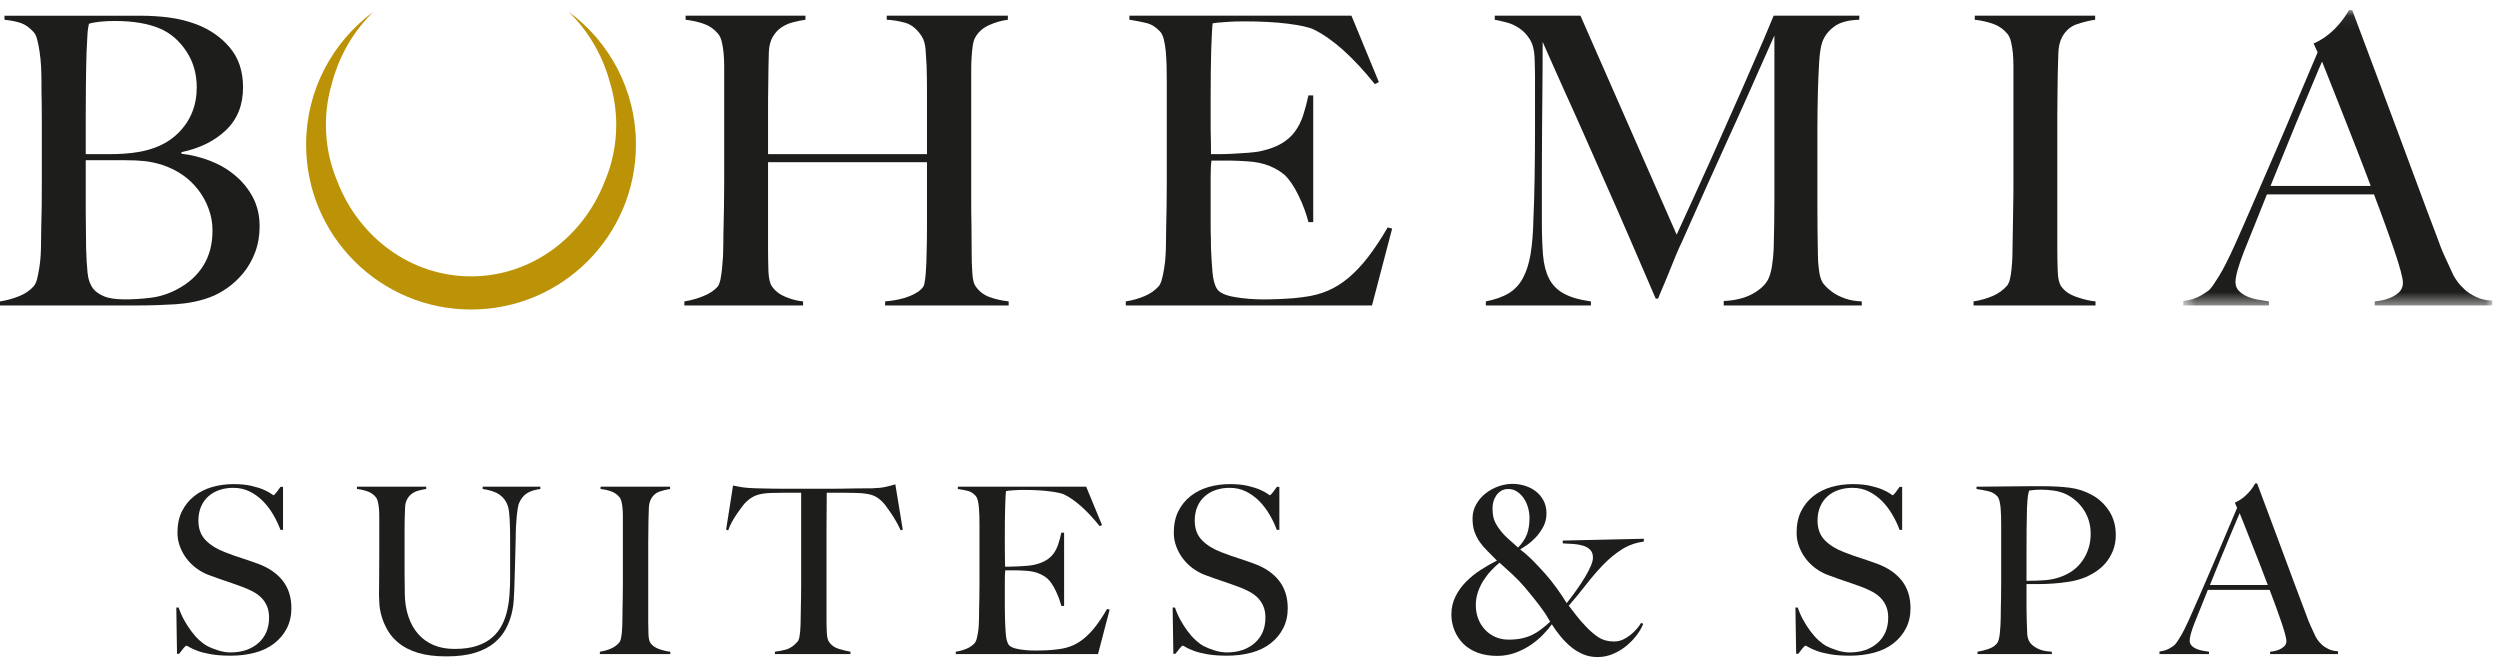 <?xml version="1.0" encoding="UTF-8"?>
<svg width="190px" height="50px" viewBox="0 0 190 50" version="1.1" xmlns="http://www.w3.org/2000/svg" xmlns:xlink="http://www.w3.org/1999/xlink">
    <!-- Generator: Sketch 52.3 (67297) - http://www.bohemiancoding.com/sketch -->
    <title>Group 36</title>
    <desc>Created with Sketch.</desc>
    <defs>
        <polygon id="path-1" points="0.543 0.063 24.027 0.063 24.027 22.509 0.543 22.509"/>
    </defs>
    <g id="Site--desktop" stroke="none" stroke-width="1" fill="none" fill-rule="evenodd">
        <g id="01A--BOH---Homepage" transform="translate(-625, -50)">
            <g id="Group-36" transform="translate(625, 50)">
                <path d="M43.204,0.883 C44.675,2.309 45.778,4.145 46.342,6.228 C46.66,7.258 46.833,8.351 46.833,9.49 C46.833,11.033 46.516,12.502 45.942,13.833 C44.295,18.04 40.376,21.003 35.798,21.003 C31.208,21.003 27.277,18.026 25.643,13.797 C25.082,12.471 24.768,11.016 24.768,9.49 C24.768,8.373 24.935,7.295 25.242,6.281 C25.802,4.177 26.909,2.323 28.387,0.888 C25.286,3.17 23.264,6.84 23.264,10.988 C23.264,17.912 28.879,23.523 35.802,23.523 C42.723,23.523 48.332,17.912 48.332,10.988 C48.332,6.837 46.314,3.163 43.204,0.883" id="Fill-1" fill="#BC9307"/>
                <path d="M19.389,19.177 C19.165,19.768 18.869,20.291 18.504,20.735 C18.135,21.186 17.728,21.568 17.278,21.884 C16.83,22.199 16.381,22.439 15.933,22.601 C15.158,22.888 14.294,23.06 13.333,23.124 C12.378,23.181 11.445,23.214 10.552,23.214 L7.69230769e-05,23.214 L7.69230769e-05,22.908 C0.511,22.83 0.994,22.692 1.454,22.51 C1.913,22.328 2.282,22.07 2.57,21.747 C2.669,21.621 2.755,21.445 2.817,21.212 C2.875,20.973 2.929,20.704 2.979,20.4 C3.03,20.093 3.07,19.771 3.089,19.437 C3.11,19.103 3.119,18.77 3.119,18.447 C3.119,18.157 3.124,17.771 3.135,17.283 C3.142,16.791 3.154,16.259 3.169,15.676 C3.175,15.094 3.178,14.497 3.178,13.886 L3.178,12.112 L3.178,10.492 L3.178,9.144 C3.178,8.694 3.175,8.237 3.169,7.771 C3.154,7.301 3.15,6.761 3.15,6.149 C3.15,5.784 3.138,5.413 3.119,5.034 C3.099,4.655 3.063,4.294 3.011,3.947 C2.962,3.601 2.899,3.291 2.828,3.014 C2.76,2.739 2.661,2.541 2.539,2.418 C2.233,2.094 1.932,1.873 1.619,1.763 C1.316,1.651 0.889,1.562 0.339,1.5 L0.339,1.194 L10.642,1.194 C11.419,1.194 12.157,1.241 12.863,1.334 C13.564,1.424 14.241,1.594 14.895,1.835 C15.933,2.226 16.79,2.816 17.462,3.611 C18.135,4.406 18.472,5.415 18.472,6.639 C18.472,7.984 18.038,9.067 17.173,9.893 C16.304,10.72 15.177,11.275 13.792,11.563 L13.792,11.683 C14.526,11.766 15.249,11.947 15.965,12.22 C16.674,12.494 17.315,12.866 17.872,13.338 C18.435,13.804 18.882,14.362 19.223,15.003 C19.556,15.647 19.731,16.372 19.731,17.19 C19.731,17.924 19.614,18.586 19.389,19.177 M14.175,3.917 C13.654,3.121 13.003,2.553 12.233,2.204 C11.314,1.794 10.143,1.594 8.715,1.594 C8.287,1.594 7.901,1.615 7.552,1.654 C7.209,1.694 6.942,1.744 6.759,1.806 C6.74,1.931 6.719,2.044 6.697,2.144 C6.679,2.246 6.662,2.374 6.654,2.525 C6.643,2.677 6.632,2.867 6.622,3.089 C6.609,3.318 6.597,3.611 6.578,3.979 C6.553,4.691 6.542,5.476 6.531,6.334 C6.521,7.191 6.516,8.007 6.516,8.779 L6.516,10.734 L6.516,11.716 L8.227,11.716 C8.695,11.716 9.077,11.706 9.359,11.683 C11.195,11.584 12.583,11.064 13.532,10.123 C14.482,9.187 14.952,8.026 14.952,6.639 C14.952,5.618 14.696,4.714 14.175,3.917 M15.852,15.857 C15.665,15.34 15.399,14.86 15.062,14.421 C14.725,13.984 14.326,13.607 13.872,13.289 C13.408,12.975 12.907,12.727 12.354,12.54 C11.909,12.398 11.462,12.3 11.025,12.248 C10.584,12.2 10.075,12.175 9.482,12.175 L6.516,12.175 L6.516,14.13 L6.516,15.997 C6.516,16.569 6.521,17.094 6.531,17.57 C6.542,18.052 6.542,18.464 6.542,18.809 C6.564,19.583 6.599,20.221 6.654,20.722 C6.699,21.223 6.853,21.633 7.095,21.959 C7.28,22.184 7.552,22.371 7.923,22.526 C8.287,22.678 8.819,22.753 9.514,22.753 C10.103,22.753 10.743,22.715 11.437,22.632 C12.129,22.55 12.802,22.337 13.456,21.989 C14.312,21.542 14.978,20.945 15.445,20.201 C15.912,19.458 16.15,18.566 16.15,17.524 C16.15,16.934 16.052,16.378 15.852,15.857" id="Fill-3" fill="#1D1D1B"/>
                <path d="M67.268,23.215 L67.268,22.907 C68.024,22.844 68.657,22.707 69.166,22.493 C69.676,22.281 70.013,22.041 70.175,21.774 C70.218,21.715 70.251,21.591 70.283,21.406 C70.313,21.227 70.335,21.013 70.356,20.767 C70.375,20.521 70.393,20.271 70.403,20.003 C70.414,19.737 70.421,19.481 70.421,19.238 C70.443,18.566 70.45,17.874 70.45,17.156 L70.45,15.107 L70.45,13.397 L70.45,12.327 L58.372,12.327 L58.372,18.9 C58.372,19.492 58.383,20.062 58.401,20.615 C58.423,21.163 58.514,21.551 58.675,21.774 C58.919,22.122 59.265,22.388 59.718,22.571 C60.161,22.756 60.603,22.867 61.033,22.907 L61.033,23.215 L52.011,23.215 L52.011,22.907 C52.518,22.829 53.009,22.69 53.481,22.493 C53.948,22.301 54.306,22.06 54.55,21.774 C54.629,21.676 54.694,21.507 54.749,21.271 C54.796,21.036 54.835,20.767 54.871,20.459 C54.896,20.155 54.927,19.824 54.951,19.467 C54.965,19.11 54.974,18.77 54.974,18.447 C54.974,18.157 54.976,17.771 54.992,17.283 C54.998,16.791 55.012,16.259 55.023,15.675 C55.035,15.094 55.038,14.497 55.038,13.886 L55.038,12.111 L55.038,6.148 L55.038,5.047 C55.038,4.68 55.023,4.341 54.992,4.024 C54.962,3.709 54.915,3.422 54.853,3.167 C54.791,2.914 54.701,2.715 54.578,2.57 C54.292,2.225 53.943,1.974 53.526,1.823 C53.107,1.673 52.63,1.561 52.105,1.501 L52.105,1.193 L61.214,1.193 L61.214,1.501 C60.929,1.543 60.621,1.603 60.298,1.684 C59.971,1.764 59.678,1.894 59.414,2.066 C59.147,2.241 58.919,2.477 58.738,2.786 C58.557,3.089 58.451,3.479 58.433,3.947 C58.413,4.664 58.394,5.431 58.39,6.258 C58.374,7.082 58.372,7.872 58.372,8.628 L58.372,10.584 L58.372,11.716 L70.45,11.716 L70.45,9.939 L70.45,8.353 L70.45,6.791 C70.45,6.261 70.443,5.657 70.421,4.987 C70.4,4.601 70.375,4.198 70.345,3.78 C70.313,3.36 70.218,3.02 70.052,2.757 C69.688,2.204 69.268,1.864 68.798,1.731 C68.331,1.6 67.861,1.522 67.391,1.501 L67.391,1.193 L76.597,1.193 L76.597,1.501 C76.11,1.561 75.63,1.701 75.158,1.915 C74.691,2.128 74.344,2.44 74.118,2.846 C74.036,2.989 73.975,3.19 73.934,3.441 C73.897,3.698 73.864,3.98 73.846,4.299 C73.824,4.614 73.812,4.934 73.812,5.264 L73.812,6.211 L73.812,11.442 L73.812,13.49 L73.812,15.263 C73.812,15.834 73.816,16.424 73.831,17.034 C73.838,17.647 73.846,18.32 73.846,19.054 C73.846,19.644 73.857,20.191 73.893,20.691 C73.921,21.191 73.994,21.529 74.118,21.715 C74.388,22.122 74.741,22.407 75.191,22.571 C75.638,22.737 76.13,22.844 76.658,22.907 L76.658,23.215 L67.268,23.215 Z" id="Fill-5" fill="#1D1D1B"/>
                <path d="M104.272,23.215 L85.559,23.215 L85.559,22.907 C86.064,22.829 86.542,22.694 86.98,22.508 C87.417,22.328 87.777,22.071 88.069,21.748 C88.169,21.622 88.247,21.444 88.307,21.212 C88.373,20.974 88.426,20.704 88.473,20.401 C88.53,20.092 88.564,19.771 88.582,19.437 C88.604,19.103 88.614,18.77 88.614,18.447 C88.614,18.157 88.617,17.771 88.629,17.283 C88.64,16.791 88.651,16.259 88.661,15.675 C88.671,15.094 88.675,14.497 88.675,13.886 L88.675,12.111 L88.675,6.148 C88.675,5.784 88.671,5.406 88.661,5.014 C88.651,4.632 88.629,4.263 88.6,3.917 C88.57,3.57 88.516,3.261 88.447,2.983 C88.377,2.707 88.277,2.507 88.154,2.387 C87.851,2.062 87.525,1.853 87.182,1.763 C86.827,1.673 86.383,1.585 85.834,1.501 L85.834,1.193 L102.711,1.193 L104.794,6.239 L104.485,6.394 C102.837,4.334 101.285,2.95 99.837,2.237 C99.491,2.074 98.848,1.927 97.911,1.805 C96.974,1.684 95.831,1.624 94.487,1.624 C94.057,1.624 93.615,1.636 93.155,1.673 C92.697,1.701 92.367,1.735 92.161,1.774 C92.121,2.101 92.09,2.776 92.052,3.794 C92.027,4.815 92.009,5.997 92.009,7.343 L92.009,9.296 C92.009,9.827 92.013,10.261 92.027,10.6 C92.034,10.934 92.034,11.193 92.034,11.377 L92.034,11.716 L92.65,11.716 C92.957,11.716 93.307,11.705 93.705,11.684 C94.107,11.662 94.497,11.636 94.899,11.608 C95.297,11.577 95.629,11.534 95.893,11.468 C96.504,11.329 97.013,11.134 97.421,10.89 C97.828,10.644 98.161,10.349 98.413,10.001 C98.671,9.657 98.873,9.255 99.029,8.797 C99.181,8.337 99.318,7.821 99.442,7.25 L99.805,7.25 L99.805,16.884 L99.442,16.884 C99.278,16.231 99.029,15.557 98.693,14.866 C98.356,14.171 98.001,13.652 97.637,13.301 C97.307,13.017 96.917,12.787 96.457,12.6 C96.001,12.418 95.465,12.307 94.855,12.265 C94.548,12.247 94.291,12.228 94.089,12.221 C93.887,12.209 93.68,12.206 93.477,12.206 L92.866,12.206 L92.071,12.206 C92.03,12.491 92.009,12.909 92.009,13.459 L92.009,15.168 L92.009,16.089 L92.009,17.127 C92.009,17.454 92.013,17.764 92.027,18.059 C92.034,18.355 92.034,18.607 92.034,18.809 C92.061,19.462 92.095,20.079 92.147,20.663 C92.194,21.243 92.313,21.676 92.494,21.959 C92.679,22.244 93.117,22.449 93.815,22.571 C94.508,22.694 95.26,22.756 96.073,22.756 C96.424,22.756 96.867,22.743 97.408,22.721 C97.948,22.701 98.512,22.654 99.103,22.571 C99.755,22.491 100.361,22.33 100.909,22.097 C101.46,21.865 101.987,21.529 102.496,21.107 C103.006,20.674 103.502,20.152 103.979,19.53 C104.46,18.908 104.954,18.157 105.465,17.283 L105.803,17.371 L104.272,23.215 Z" id="Fill-7" fill="#1D1D1B"/>
                <path d="M131.003,23.215 L131.003,22.877 C131.879,22.837 132.615,22.654 133.204,22.328 C133.794,22.001 134.188,21.622 134.397,21.195 C134.517,20.934 134.611,20.602 134.673,20.201 C134.731,19.804 134.774,19.399 134.797,18.991 C134.835,17.647 134.854,16.364 134.854,15.138 L134.854,11.345 L134.854,2.694 C134.181,4.201 133.566,5.59 133.009,6.851 C132.451,8.115 131.888,9.348 131.339,10.553 C130.79,11.757 130.236,12.984 129.673,14.238 C129.112,15.496 128.491,16.873 127.827,18.381 C127.722,18.586 127.578,18.908 127.394,19.344 C127.209,19.782 127.029,20.232 126.845,20.691 C126.664,21.149 126.487,21.567 126.324,21.944 C126.161,22.321 126.06,22.571 126.017,22.694 L125.834,22.694 C125.18,21.186 124.534,19.69 123.894,18.197 C123.252,16.71 122.624,15.277 122.012,13.902 C121.398,12.527 120.83,11.235 120.302,10.032 C119.767,8.827 119.29,7.761 118.859,6.822 C118.437,5.886 118.086,5.097 117.808,4.465 C117.532,3.837 117.344,3.405 117.241,3.181 C117.241,4.525 117.237,5.717 117.224,6.747 C117.218,7.775 117.206,8.797 117.197,9.802 C117.185,10.814 117.182,11.879 117.182,13.001 L117.182,16.915 C117.182,17.874 117.214,18.701 117.272,19.405 C117.334,20.111 117.486,20.7 117.731,21.178 C117.977,21.657 118.348,22.038 118.848,22.309 C119.344,22.587 120.034,22.786 120.91,22.907 L120.91,23.215 L112.925,23.215 L112.925,22.907 C113.643,22.764 114.223,22.557 114.675,22.281 C115.121,22.008 115.478,21.622 115.742,21.135 C116.003,20.645 116.203,20.039 116.324,19.311 C116.444,18.588 116.517,17.712 116.539,16.667 C116.583,15.795 116.607,14.756 116.629,13.564 C116.651,12.37 116.661,11.094 116.661,9.727 L116.661,8.227 L116.661,7.07 L116.661,5.877 C116.661,5.467 116.651,4.964 116.629,4.374 C116.607,3.807 116.484,3.34 116.263,2.983 C116.039,2.627 115.77,2.346 115.464,2.144 C115.16,1.941 114.838,1.792 114.49,1.701 C114.141,1.611 113.847,1.543 113.602,1.501 L113.602,1.193 L120.115,1.193 L127.426,17.833 C128.321,15.894 129.194,13.967 130.057,12.051 C130.907,10.135 131.68,8.403 132.364,6.851 C133.045,5.304 133.604,4.012 134.049,2.983 C134.481,1.954 134.731,1.358 134.797,1.193 L141.307,1.193 L141.307,1.501 C140.47,1.522 139.832,1.693 139.396,2.021 C138.957,2.346 138.661,2.737 138.498,3.181 C138.373,3.528 138.293,4.071 138.25,4.802 C138.209,5.536 138.181,6.261 138.16,6.975 C138.138,7.952 138.123,8.903 138.123,9.82 L138.123,12.6 L138.123,15.905 C138.123,16.982 138.138,18.127 138.16,19.331 C138.16,19.72 138.184,20.111 138.239,20.506 C138.286,20.904 138.373,21.216 138.498,21.437 C138.512,21.477 138.588,21.577 138.724,21.73 C138.861,21.884 139.043,22.045 139.29,22.219 C139.532,22.391 139.837,22.546 140.208,22.678 C140.574,22.813 141.001,22.889 141.494,22.907 L141.494,23.215 L131.003,23.215 Z" id="Fill-9" fill="#1D1D1B"/>
                <path d="M149.99,23.215 L149.99,22.907 C150.501,22.829 150.975,22.694 151.416,22.508 C151.853,22.328 152.225,22.06 152.534,21.715 C152.633,21.591 152.708,21.419 152.76,21.195 C152.813,20.972 152.855,20.704 152.881,20.401 C152.915,20.092 152.934,19.771 152.943,19.437 C152.955,19.103 152.959,18.77 152.959,18.447 C152.959,18.157 152.963,17.771 152.979,17.283 C152.981,16.791 152.997,16.259 153.003,15.675 C153.019,15.094 153.021,14.497 153.021,13.886 L153.021,12.111 L153.021,6.148 L153.021,5.047 C153.021,4.68 153.003,4.341 152.979,4.024 C152.943,3.709 152.895,3.422 152.836,3.167 C152.776,2.914 152.682,2.715 152.563,2.57 C152.277,2.225 151.921,1.974 151.509,1.823 C151.09,1.673 150.613,1.561 150.084,1.501 L150.084,1.193 L159.231,1.193 L159.231,1.501 C158.8,1.561 158.345,1.675 157.853,1.836 C157.365,2.002 156.985,2.328 156.72,2.817 C156.536,3.16 156.439,3.601 156.431,4.131 C156.42,4.664 156.403,5.161 156.389,5.628 C156.389,6.139 156.381,6.646 156.37,7.142 C156.358,7.643 156.356,8.146 156.356,8.659 L156.356,10.247 L156.356,11.988 L156.356,18.9 C156.356,19.492 156.363,20.062 156.389,20.615 C156.403,21.163 156.496,21.551 156.659,21.774 C156.905,22.122 157.289,22.388 157.823,22.571 C158.349,22.756 158.829,22.867 159.259,22.907 L159.259,23.215 L149.99,23.215 Z" id="Fill-11" fill="#1D1D1B"/>
                <g id="Group-15" transform="translate(165.385, 0.706)">
                    <mask id="mask-2" fill="white">
                        <use xlink:href="#path-1"/>
                    </mask>
                    <g id="Clip-14"/>
                    <path d="M15.097,22.509 L15.097,22.201 C15.159,22.201 15.305,22.183 15.538,22.138 C15.775,22.103 16.019,22.031 16.276,21.925 C16.525,21.824 16.754,21.682 16.949,21.499 C17.137,21.314 17.237,21.08 17.237,20.794 C17.237,20.61 17.181,20.309 17.069,19.896 C16.957,19.474 16.798,18.967 16.595,18.363 C16.388,17.761 16.157,17.096 15.889,16.36 C15.625,15.624 15.34,14.862 15.036,14.067 L6.901,14.067 C6.592,14.841 6.299,15.581 6.013,16.283 C5.728,16.987 5.442,17.699 5.157,18.409 C4.73,19.512 4.512,20.287 4.512,20.731 C4.512,21 4.597,21.218 4.762,21.391 C4.925,21.563 5.133,21.705 5.388,21.821 C5.641,21.932 5.917,22.012 6.213,22.065 C6.509,22.116 6.788,22.161 7.055,22.201 L7.055,22.509 L0.543,22.509 L0.543,22.171 C1.068,22.108 1.526,21.964 1.903,21.743 C2.282,21.519 2.5,21.364 2.562,21.284 C2.703,21.142 2.932,20.807 3.262,20.272 C3.588,19.746 3.987,18.958 4.455,17.921 C4.886,16.963 5.364,15.871 5.892,14.65 C6.419,13.423 6.968,12.164 7.529,10.871 C8.089,9.576 8.647,8.27 9.193,6.955 C9.746,5.641 10.267,4.412 10.754,3.272 L10.448,2.601 C10.817,2.435 11.146,2.244 11.442,2.019 C11.739,1.793 11.999,1.558 12.222,1.314 C12.444,1.068 12.635,0.837 12.789,0.613 C12.943,0.386 13.058,0.203 13.138,0.063 L13.384,0.063 C14.015,1.753 14.622,3.361 15.188,4.878 C15.756,6.394 16.305,7.857 16.827,9.266 C17.348,10.671 17.851,12.031 18.344,13.348 C18.829,14.663 19.314,15.961 19.806,17.248 C20.03,17.88 20.235,18.404 20.433,18.824 C20.63,19.242 20.847,19.714 21.09,20.246 C21.129,20.326 21.224,20.469 21.366,20.673 C21.509,20.88 21.702,21.083 21.933,21.302 C22.163,21.513 22.456,21.701 22.805,21.864 C23.148,22.031 23.561,22.123 24.027,22.138 L24.027,22.509 L15.097,22.509 Z M11.092,3.974 C10.968,4.239 10.79,4.658 10.556,5.229 C10.322,5.803 10.031,6.494 9.684,7.309 C9.334,8.121 8.955,9.048 8.538,10.077 C8.12,11.107 7.668,12.222 7.175,13.423 L14.789,13.423 C14.442,12.505 14.097,11.591 13.737,10.671 C13.382,9.756 13.037,8.871 12.698,8.028 C12.361,7.182 12.052,6.404 11.778,5.704 C11.499,4.999 11.273,4.421 11.092,3.974 Z" id="Fill-13" fill="#1D1D1B" mask="url(#mask-2)"/>
                </g>
                <path d="M21.802,47.746 C21.573,48.194 21.253,48.576 20.846,48.894 C20.44,49.213 19.954,49.449 19.39,49.6 C18.825,49.753 18.206,49.832 17.534,49.832 C16.957,49.832 16.463,49.796 16.051,49.725 C15.639,49.654 15.296,49.569 15.025,49.468 C14.754,49.369 14.551,49.277 14.416,49.195 C14.281,49.112 14.195,49.072 14.16,49.072 C14.124,49.072 14.048,49.142 13.93,49.283 C13.811,49.425 13.706,49.559 13.612,49.69 L13.453,49.69 L13.399,46.175 L13.578,46.175 C13.683,46.492 13.817,46.801 13.982,47.1 C14.147,47.403 14.327,47.685 14.523,47.949 C14.716,48.213 14.921,48.446 15.14,48.648 C15.359,48.848 15.567,49.001 15.767,49.106 C15.969,49.213 16.233,49.318 16.563,49.425 C16.893,49.531 17.21,49.584 17.517,49.584 C18.387,49.584 19.095,49.345 19.638,48.867 C20.178,48.391 20.45,47.746 20.45,46.933 C20.45,46.603 20.396,46.315 20.291,46.068 C20.184,45.82 20.039,45.606 19.859,45.423 C19.674,45.24 19.459,45.084 19.211,44.955 C18.964,44.826 18.7,44.707 18.418,44.602 C18.135,44.495 17.887,44.406 17.676,44.337 C17.463,44.266 17.266,44.198 17.083,44.133 C16.902,44.069 16.712,44.004 16.518,43.939 C16.325,43.873 16.092,43.789 15.82,43.683 C15.514,43.565 15.22,43.403 14.937,43.197 C14.655,42.991 14.408,42.749 14.195,42.473 C13.982,42.195 13.811,41.89 13.683,41.553 C13.553,41.217 13.487,40.863 13.487,40.486 C13.487,39.848 13.604,39.301 13.836,38.842 C14.069,38.382 14.38,38 14.774,37.694 C15.165,37.387 15.616,37.16 16.129,37.013 C16.641,36.866 17.182,36.793 17.746,36.793 C18.276,36.793 18.729,36.836 19.106,36.925 C19.485,37.013 19.793,37.111 20.034,37.216 C20.276,37.323 20.458,37.42 20.583,37.507 C20.706,37.596 20.773,37.639 20.786,37.639 C20.82,37.639 20.893,37.569 21.006,37.428 C21.117,37.286 21.22,37.146 21.315,37.004 L21.51,37.004 L21.51,40.272 L21.315,40.272 C21.173,39.884 20.991,39.498 20.766,39.115 C20.544,38.733 20.283,38.391 19.989,38.09 C19.696,37.792 19.359,37.546 18.983,37.357 C18.606,37.169 18.188,37.075 17.729,37.075 C17.364,37.075 17.019,37.127 16.695,37.234 C16.37,37.341 16.089,37.499 15.848,37.712 C15.606,37.923 15.416,38.185 15.281,38.498 C15.146,38.81 15.078,39.166 15.078,39.566 C15.078,40.191 15.266,40.691 15.643,41.068 C16.017,41.446 16.506,41.744 17.105,41.969 C17.341,42.063 17.559,42.146 17.766,42.216 C17.972,42.286 18.176,42.354 18.374,42.42 C18.573,42.483 18.776,42.553 18.982,42.623 C19.187,42.693 19.402,42.769 19.626,42.852 C20.423,43.147 21.045,43.574 21.486,44.133 C21.925,44.692 22.146,45.39 22.146,46.227 C22.146,46.793 22.029,47.299 21.802,47.746" id="Fill-16" fill="#1D1D1B"/>
                <path d="M40.033,37.498 C39.78,37.664 39.582,37.918 39.44,38.258 C39.406,38.342 39.374,38.476 39.345,38.665 C39.315,38.854 39.287,39.072 39.264,39.319 C39.241,39.566 39.224,39.827 39.212,40.105 C39.198,40.382 39.194,40.656 39.194,40.927 C39.182,41.433 39.168,41.998 39.15,42.623 C39.132,43.247 39.112,43.953 39.088,44.743 C39.076,44.967 39.061,45.249 39.044,45.591 C39.027,45.933 38.971,46.295 38.875,46.677 C38.782,47.06 38.632,47.443 38.424,47.826 C38.219,48.208 37.928,48.556 37.551,48.867 C37.175,49.18 36.692,49.428 36.103,49.611 C35.513,49.792 34.788,49.885 33.929,49.885 C33.082,49.885 32.365,49.795 31.782,49.62 C31.199,49.442 30.721,49.204 30.342,48.903 C29.965,48.603 29.673,48.274 29.468,47.915 C29.261,47.554 29.108,47.201 29.008,46.854 C28.908,46.507 28.848,46.188 28.832,45.9 C28.814,45.612 28.805,45.397 28.805,45.255 C28.805,44.925 28.808,44.495 28.814,43.966 C28.82,43.436 28.824,42.845 28.824,42.198 L28.824,39.848 L28.824,39.213 C28.824,39.001 28.814,38.802 28.798,38.621 C28.78,38.438 28.753,38.274 28.717,38.126 C28.682,37.979 28.628,37.864 28.558,37.781 C28.393,37.581 28.19,37.437 27.948,37.35 C27.706,37.261 27.434,37.198 27.128,37.163 L27.128,36.986 L32.392,36.986 L32.392,37.163 C32.227,37.188 32.051,37.222 31.862,37.27 C31.672,37.317 31.502,37.39 31.348,37.489 C31.198,37.59 31.067,37.728 30.962,37.905 C30.854,38.083 30.797,38.305 30.785,38.577 C30.771,38.882 30.765,39.154 30.758,39.39 C30.752,39.625 30.748,39.855 30.748,40.079 L30.748,40.785 L30.748,41.615 L30.748,42.692 L30.748,43.595 C30.748,43.865 30.752,44.127 30.758,44.381 C30.765,44.633 30.766,44.901 30.766,45.183 C30.777,45.808 30.873,46.378 31.05,46.888 C31.225,47.402 31.473,47.836 31.792,48.197 C32.11,48.556 32.497,48.832 32.957,49.026 C33.418,49.222 33.941,49.318 34.53,49.318 C35.202,49.318 35.77,49.243 36.235,49.089 C36.7,48.936 37.088,48.725 37.401,48.452 C37.714,48.182 37.962,47.869 38.142,47.516 C38.325,47.163 38.461,46.786 38.548,46.387 C38.638,45.985 38.698,45.575 38.725,45.158 C38.754,44.74 38.769,44.332 38.769,43.93 L38.769,43.065 L38.769,42.341 L38.769,41.651 L38.769,40.927 C38.769,40.691 38.768,40.449 38.762,40.203 C38.754,39.955 38.746,39.719 38.735,39.495 C38.724,39.272 38.704,39.062 38.682,38.868 C38.659,38.673 38.622,38.517 38.576,38.4 C38.458,38.069 38.254,37.802 37.967,37.596 C37.677,37.39 37.252,37.246 36.685,37.163 L36.685,36.986 L41.067,36.986 L41.067,37.163 C40.631,37.222 40.286,37.333 40.033,37.498" id="Fill-18" fill="#1D1D1B"/>
                <path d="M45.59,49.707 L45.59,49.531 C45.884,49.485 46.158,49.408 46.411,49.302 C46.664,49.195 46.879,49.042 47.057,48.842 C47.115,48.771 47.159,48.672 47.19,48.541 C47.218,48.412 47.241,48.259 47.26,48.082 C47.278,47.905 47.289,47.719 47.294,47.525 C47.3,47.332 47.304,47.139 47.304,46.952 C47.304,46.786 47.306,46.562 47.312,46.28 C47.318,45.998 47.324,45.688 47.329,45.353 C47.335,45.016 47.339,44.672 47.339,44.318 L47.339,43.293 L47.339,39.849 L47.339,39.212 C47.339,39.001 47.329,38.802 47.312,38.621 C47.294,38.438 47.268,38.274 47.234,38.126 C47.197,37.979 47.145,37.864 47.075,37.781 C46.91,37.581 46.707,37.437 46.465,37.35 C46.224,37.261 45.949,37.198 45.643,37.163 L45.643,36.986 L50.927,36.986 L50.927,37.163 C50.679,37.198 50.414,37.264 50.13,37.357 C49.848,37.452 49.63,37.639 49.477,37.924 C49.371,38.123 49.315,38.376 49.31,38.682 C49.302,38.989 49.294,39.277 49.284,39.549 C49.284,39.844 49.279,40.135 49.274,40.424 C49.267,40.712 49.265,41.004 49.265,41.296 L49.265,42.216 L49.265,43.222 L49.265,47.216 C49.265,47.557 49.271,47.888 49.284,48.205 C49.294,48.523 49.348,48.749 49.442,48.878 C49.583,49.078 49.806,49.229 50.112,49.336 C50.42,49.442 50.696,49.507 50.943,49.531 L50.943,49.707 L45.59,49.707 Z" id="Fill-20" fill="#1D1D1B"/>
                <path d="M68.451,40.308 C68.357,40.096 68.244,39.876 68.116,39.646 C67.985,39.416 67.854,39.203 67.717,39.001 C67.583,38.8 67.451,38.615 67.321,38.443 C67.19,38.273 67.079,38.146 66.984,38.063 C66.738,37.829 66.468,37.673 66.181,37.596 C65.892,37.52 65.524,37.476 65.077,37.463 C64.853,37.463 64.658,37.461 64.493,37.455 C64.328,37.449 64.163,37.446 63.998,37.446 L63.485,37.446 L62.832,37.446 C62.832,37.74 62.83,38.142 62.825,38.646 C62.817,39.154 62.815,39.684 62.815,40.237 L62.815,41.88 L62.815,43.223 L62.815,47.146 C62.815,47.488 62.825,47.814 62.842,48.126 C62.859,48.437 62.914,48.658 63.009,48.787 C63.185,49.047 63.437,49.225 63.761,49.318 C64.084,49.413 64.376,49.483 64.634,49.53 L64.634,49.707 L58.894,49.707 L58.894,49.53 C59.2,49.495 59.493,49.436 59.777,49.354 C60.058,49.271 60.334,49.077 60.607,48.771 C60.665,48.713 60.71,48.615 60.74,48.48 C60.768,48.344 60.792,48.191 60.81,48.02 C60.827,47.85 60.839,47.664 60.844,47.464 C60.851,47.263 60.854,47.069 60.854,46.881 C60.854,46.716 60.856,46.498 60.864,46.227 C60.869,45.956 60.874,45.655 60.881,45.326 C60.887,44.996 60.888,44.654 60.888,44.301 L60.888,43.293 L60.888,37.446 L60.234,37.446 L59.722,37.446 C59.57,37.446 59.409,37.449 59.238,37.455 C59.067,37.461 58.869,37.463 58.645,37.463 C58.197,37.476 57.829,37.529 57.541,37.622 C57.252,37.718 56.985,37.882 56.738,38.117 C56.642,38.199 56.534,38.323 56.41,38.487 C56.288,38.654 56.158,38.833 56.021,39.028 C55.888,39.222 55.756,39.43 55.634,39.654 C55.509,39.878 55.411,40.096 55.343,40.308 L55.183,40.256 L55.712,36.899 C55.983,36.958 56.234,37.004 56.464,37.039 C56.694,37.075 57.025,37.097 57.461,37.111 C57.909,37.121 58.31,37.13 58.662,37.136 C59.016,37.143 59.358,37.146 59.688,37.146 L60.695,37.146 L61.878,37.146 L63.045,37.146 C63.398,37.146 63.739,37.143 64.069,37.136 C64.398,37.13 64.74,37.124 65.094,37.119 C65.447,37.114 65.848,37.111 66.294,37.111 C66.684,37.097 67.005,37.066 67.259,37.013 C67.512,36.959 67.774,36.893 68.045,36.809 L68.611,40.256 L68.451,40.308 Z" id="Fill-22" fill="#1D1D1B"/>
                <path d="M83.45,49.707 L72.638,49.707 L72.638,49.531 C72.933,49.485 73.206,49.408 73.46,49.302 C73.713,49.195 73.923,49.048 74.088,48.859 C74.146,48.789 74.193,48.685 74.229,48.55 C74.265,48.415 74.296,48.259 74.326,48.082 C74.353,47.905 74.375,47.719 74.387,47.525 C74.4,47.332 74.406,47.139 74.406,46.952 C74.406,46.786 74.408,46.562 74.413,46.28 C74.42,45.998 74.426,45.688 74.432,45.353 C74.438,45.016 74.44,44.672 74.44,44.318 L74.44,43.293 L74.44,39.849 C74.44,39.636 74.438,39.419 74.432,39.195 C74.426,38.971 74.413,38.759 74.396,38.559 C74.379,38.359 74.349,38.179 74.309,38.02 C74.266,37.861 74.21,37.746 74.14,37.675 C73.963,37.486 73.776,37.366 73.576,37.314 C73.374,37.261 73.116,37.21 72.796,37.163 L72.796,36.986 L82.55,36.986 L83.752,39.902 L83.575,39.989 C82.62,38.799 81.725,38 80.89,37.587 C80.689,37.492 80.319,37.41 79.776,37.341 C79.235,37.27 78.576,37.234 77.796,37.234 C77.55,37.234 77.296,37.243 77.028,37.261 C76.763,37.278 76.572,37.299 76.455,37.322 C76.431,37.511 76.411,37.899 76.394,38.489 C76.375,39.078 76.367,39.761 76.367,40.538 L76.367,41.668 C76.367,41.974 76.369,42.225 76.375,42.42 C76.38,42.614 76.384,42.765 76.384,42.869 L76.384,43.065 L76.736,43.065 C76.913,43.065 77.116,43.057 77.346,43.047 C77.577,43.035 77.806,43.02 78.036,43.002 C78.265,42.985 78.456,42.959 78.61,42.922 C78.963,42.841 79.258,42.729 79.493,42.587 C79.73,42.446 79.921,42.275 80.067,42.075 C80.214,41.873 80.333,41.642 80.421,41.376 C80.51,41.112 80.588,40.815 80.659,40.485 L80.872,40.485 L80.872,46.05 L80.659,46.05 C80.566,45.673 80.421,45.284 80.226,44.884 C80.033,44.483 79.83,44.182 79.616,43.983 C79.428,43.818 79.203,43.682 78.937,43.577 C78.671,43.471 78.362,43.406 78.01,43.382 C77.833,43.37 77.686,43.362 77.567,43.356 C77.45,43.35 77.332,43.345 77.214,43.345 L76.862,43.345 L76.401,43.345 C76.379,43.512 76.367,43.753 76.367,44.072 L76.367,45.06 L76.367,45.59 L76.367,46.192 C76.367,46.381 76.369,46.559 76.375,46.731 C76.38,46.901 76.384,47.045 76.384,47.163 C76.396,47.541 76.416,47.896 76.445,48.232 C76.475,48.569 76.543,48.818 76.648,48.983 C76.754,49.148 77.008,49.265 77.408,49.336 C77.809,49.408 78.245,49.442 78.716,49.442 C78.916,49.442 79.172,49.436 79.484,49.425 C79.796,49.412 80.124,49.384 80.466,49.336 C80.841,49.289 81.19,49.198 81.508,49.062 C81.825,48.927 82.131,48.735 82.426,48.489 C82.72,48.241 83.006,47.937 83.283,47.578 C83.56,47.219 83.845,46.786 84.14,46.28 L84.333,46.332 L83.45,49.707 Z" id="Fill-24" fill="#1D1D1B"/>
                <path d="M97.524,47.746 C97.294,48.194 96.975,48.576 96.568,48.894 C96.162,49.213 95.675,49.449 95.112,49.6 C94.546,49.753 93.928,49.832 93.256,49.832 C92.679,49.832 92.185,49.796 91.773,49.725 C91.361,49.654 91.018,49.569 90.747,49.468 C90.476,49.369 90.273,49.277 90.138,49.195 C90.003,49.112 89.917,49.072 89.882,49.072 C89.846,49.072 89.769,49.142 89.652,49.283 C89.533,49.425 89.428,49.559 89.334,49.69 L89.174,49.69 L89.121,46.175 L89.3,46.175 C89.405,46.492 89.538,46.801 89.704,47.1 C89.869,47.403 90.049,47.685 90.244,47.949 C90.438,48.213 90.643,48.446 90.861,48.648 C91.081,48.848 91.289,49.001 91.489,49.106 C91.691,49.213 91.954,49.318 92.284,49.425 C92.614,49.531 92.931,49.584 93.239,49.584 C94.109,49.584 94.817,49.345 95.359,48.867 C95.9,48.391 96.172,47.746 96.172,46.933 C96.172,46.603 96.118,46.315 96.013,46.068 C95.906,45.82 95.761,45.606 95.581,45.423 C95.395,45.24 95.181,45.084 94.933,44.955 C94.686,44.826 94.421,44.707 94.14,44.602 C93.857,44.495 93.609,44.406 93.398,44.337 C93.185,44.266 92.988,44.198 92.805,44.133 C92.624,44.069 92.433,44.004 92.24,43.939 C92.047,43.873 91.813,43.789 91.542,43.683 C91.236,43.565 90.942,43.403 90.658,43.197 C90.377,42.991 90.13,42.749 89.917,42.473 C89.704,42.195 89.533,41.89 89.405,41.553 C89.274,41.217 89.209,40.863 89.209,40.486 C89.209,39.848 89.326,39.301 89.558,38.842 C89.79,38.382 90.102,38 90.496,37.694 C90.887,37.387 91.338,37.16 91.851,37.013 C92.363,36.866 92.904,36.793 93.468,36.793 C93.998,36.793 94.451,36.836 94.828,36.925 C95.206,37.013 95.514,37.111 95.756,37.216 C95.998,37.323 96.18,37.42 96.304,37.507 C96.427,37.596 96.494,37.639 96.508,37.639 C96.542,37.639 96.614,37.569 96.728,37.428 C96.839,37.286 96.943,37.146 97.037,37.004 L97.232,37.004 L97.232,40.272 L97.037,40.272 C96.894,39.884 96.713,39.498 96.488,39.115 C96.266,38.733 96.005,38.391 95.711,38.09 C95.418,37.792 95.081,37.546 94.705,37.357 C94.328,37.169 93.909,37.075 93.451,37.075 C93.086,37.075 92.741,37.127 92.417,37.234 C92.092,37.341 91.811,37.499 91.57,37.712 C91.327,37.923 91.138,38.185 91.003,38.498 C90.868,38.81 90.8,39.166 90.8,39.566 C90.8,40.191 90.988,40.691 91.364,41.068 C91.739,41.446 92.228,41.744 92.827,41.969 C93.063,42.063 93.281,42.146 93.488,42.216 C93.694,42.286 93.897,42.354 94.096,42.42 C94.295,42.483 94.498,42.553 94.704,42.623 C94.909,42.693 95.124,42.769 95.348,42.852 C96.145,43.147 96.767,43.574 97.208,44.133 C97.646,44.692 97.868,45.39 97.868,46.227 C97.868,46.793 97.751,47.299 97.524,47.746" id="Fill-26" fill="#1D1D1B"/>
                <path d="M116.127,38.568 C116.05,38.302 115.941,38.067 115.801,37.861 C115.659,37.655 115.488,37.487 115.287,37.357 C115.088,37.228 114.868,37.164 114.634,37.164 C114.422,37.164 114.238,37.21 114.088,37.304 C113.934,37.399 113.809,37.517 113.714,37.657 C113.621,37.799 113.55,37.952 113.502,38.117 C113.456,38.283 113.434,38.434 113.434,38.577 C113.434,38.954 113.468,39.247 113.539,39.459 C113.61,39.673 113.733,39.902 113.908,40.149 C114.11,40.431 114.324,40.676 114.554,40.882 C114.784,41.087 115.059,41.333 115.374,41.615 C115.682,41.297 115.902,40.967 116.039,40.627 C116.174,40.284 116.241,39.866 116.241,39.372 C116.241,39.101 116.204,38.833 116.127,38.568 M117.373,46.535 C117.231,46.33 117.088,46.13 116.94,45.936 C116.791,45.741 116.632,45.541 116.463,45.335 C116.291,45.127 116.1,44.895 115.888,44.637 C115.77,44.495 115.627,44.337 115.456,44.159 C115.284,43.983 115.109,43.81 114.925,43.637 C114.742,43.467 114.567,43.305 114.395,43.154 C114.225,43.001 114.08,42.87 113.963,42.764 C113.763,42.928 113.555,43.124 113.345,43.346 C113.131,43.571 112.938,43.817 112.761,44.09 C112.584,44.36 112.441,44.657 112.329,44.981 C112.216,45.305 112.161,45.644 112.161,45.997 C112.161,46.351 112.22,46.686 112.337,47.004 C112.456,47.323 112.626,47.602 112.851,47.843 C113.073,48.084 113.338,48.274 113.644,48.409 C113.951,48.544 114.286,48.612 114.652,48.612 C115.017,48.612 115.341,48.582 115.623,48.523 C115.907,48.464 116.169,48.379 116.41,48.267 C116.651,48.155 116.884,48.014 117.108,47.843 C117.331,47.673 117.567,47.474 117.813,47.252 C117.66,46.981 117.514,46.741 117.373,46.535 M123.273,41.747 C122.778,42.06 122.311,42.443 121.868,42.897 C121.428,43.349 120.994,43.851 120.57,44.397 C120.147,44.946 119.698,45.491 119.227,46.032 C119.391,46.244 119.581,46.489 119.792,46.765 C120.005,47.044 120.27,47.345 120.588,47.676 C120.894,47.993 121.203,48.253 121.515,48.453 C121.828,48.652 122.214,48.753 122.674,48.753 C122.907,48.753 123.13,48.705 123.334,48.612 C123.542,48.517 123.734,48.4 123.91,48.259 C124.086,48.117 124.245,47.964 124.388,47.799 C124.528,47.634 124.64,47.481 124.723,47.339 L124.882,47.411 C124.799,47.647 124.648,47.914 124.431,48.214 C124.213,48.516 123.951,48.795 123.643,49.054 C123.339,49.312 122.994,49.524 122.611,49.689 C122.229,49.854 121.83,49.937 121.418,49.937 C121.031,49.937 120.67,49.869 120.341,49.734 C120.011,49.597 119.701,49.413 119.412,49.177 C119.124,48.941 118.857,48.674 118.61,48.373 C118.361,48.072 118.138,47.763 117.938,47.446 C117.784,47.67 117.572,47.922 117.301,48.204 C117.032,48.488 116.715,48.753 116.357,49.001 C115.997,49.249 115.599,49.451 115.164,49.611 C114.728,49.769 114.269,49.848 113.786,49.848 C113.243,49.848 112.754,49.769 112.319,49.611 C111.884,49.451 111.518,49.227 111.225,48.939 C110.929,48.649 110.704,48.311 110.544,47.922 C110.385,47.534 110.304,47.127 110.304,46.704 C110.304,46.21 110.408,45.753 110.615,45.335 C110.821,44.916 111.093,44.541 111.428,44.204 C111.763,43.869 112.137,43.568 112.55,43.302 C112.962,43.038 113.368,42.805 113.769,42.605 C113.511,42.334 113.268,42.09 113.044,41.872 C112.819,41.654 112.626,41.427 112.461,41.191 C112.297,40.956 112.164,40.697 112.062,40.414 C111.963,40.132 111.913,39.796 111.913,39.407 C111.913,39.019 112.005,38.663 112.187,38.338 C112.369,38.014 112.605,37.737 112.894,37.507 C113.182,37.277 113.506,37.099 113.865,36.968 C114.225,36.839 114.588,36.774 114.951,36.774 C115.27,36.774 115.582,36.822 115.888,36.916 C116.194,37.011 116.468,37.148 116.709,37.331 C116.951,37.514 117.148,37.747 117.301,38.029 C117.456,38.311 117.532,38.642 117.532,39.019 C117.532,39.396 117.45,39.737 117.284,40.044 C117.12,40.348 116.928,40.617 116.709,40.847 C116.491,41.077 116.271,41.268 116.048,41.421 C115.824,41.574 115.653,41.686 115.534,41.757 C115.901,42.039 116.236,42.337 116.542,42.649 C116.848,42.961 117.148,43.283 117.444,43.612 C117.774,43.989 118.076,44.371 118.353,44.761 C118.631,45.149 118.868,45.507 119.069,45.838 C119.34,45.496 119.595,45.155 119.836,44.814 C120.078,44.471 120.291,44.148 120.472,43.841 C120.654,43.535 120.8,43.256 120.906,43.002 C121.012,42.75 121.065,42.547 121.065,42.394 C121.065,42.134 120.998,41.934 120.861,41.792 C120.726,41.651 120.548,41.544 120.323,41.474 C120.098,41.404 119.852,41.36 119.581,41.341 C119.309,41.324 119.039,41.31 118.769,41.297 L118.769,41.084 L124.933,40.945 L124.933,41.157 C124.321,41.24 123.768,41.437 123.273,41.747" id="Fill-28" fill="#1D1D1B"/>
                <path d="M144.856,47.746 C144.626,48.194 144.307,48.576 143.901,48.894 C143.494,49.213 143.008,49.449 142.443,49.6 C141.879,49.753 141.259,49.832 140.588,49.832 C140.011,49.832 139.517,49.796 139.104,49.725 C138.692,49.654 138.349,49.569 138.079,49.468 C137.809,49.369 137.605,49.277 137.469,49.195 C137.335,49.112 137.249,49.072 137.214,49.072 C137.178,49.072 137.101,49.142 136.984,49.283 C136.865,49.425 136.76,49.559 136.667,49.69 L136.507,49.69 L136.453,46.175 L136.632,46.175 C136.737,46.492 136.871,46.801 137.036,47.1 C137.201,47.403 137.381,47.685 137.577,47.949 C137.77,48.213 137.976,48.446 138.194,48.648 C138.413,48.848 138.622,49.001 138.82,49.106 C139.022,49.213 139.287,49.318 139.616,49.425 C139.946,49.531 140.264,49.584 140.571,49.584 C141.442,49.584 142.148,49.345 142.692,48.867 C143.232,48.391 143.504,47.746 143.504,46.933 C143.504,46.603 143.45,46.315 143.345,46.068 C143.237,45.82 143.094,45.606 142.912,45.423 C142.727,45.24 142.513,45.084 142.266,44.955 C142.019,44.826 141.754,44.707 141.473,44.602 C141.188,44.495 140.941,44.406 140.73,44.337 C140.517,44.266 140.32,44.198 140.137,44.133 C139.956,44.069 139.766,44.004 139.573,43.939 C139.379,43.873 139.145,43.789 138.875,43.683 C138.567,43.565 138.274,43.403 137.99,43.197 C137.709,42.991 137.462,42.749 137.249,42.473 C137.036,42.195 136.865,41.89 136.737,41.553 C136.607,41.217 136.541,40.863 136.541,40.486 C136.541,39.848 136.659,39.301 136.89,38.842 C137.122,38.382 137.435,38 137.827,37.694 C138.219,37.387 138.671,37.16 139.183,37.013 C139.695,36.866 140.236,36.793 140.8,36.793 C141.33,36.793 141.783,36.836 142.16,36.925 C142.538,37.013 142.847,37.111 143.088,37.216 C143.33,37.323 143.512,37.42 143.637,37.507 C143.759,37.596 143.826,37.639 143.84,37.639 C143.874,37.639 143.947,37.569 144.06,37.428 C144.171,37.286 144.275,37.146 144.369,37.004 L144.564,37.004 L144.564,40.272 L144.369,40.272 C144.227,39.884 144.044,39.498 143.82,39.115 C143.598,38.733 143.337,38.391 143.044,38.09 C142.749,37.792 142.413,37.546 142.037,37.357 C141.66,37.169 141.242,37.075 140.782,37.075 C140.417,37.075 140.073,37.127 139.748,37.234 C139.424,37.341 139.143,37.499 138.901,37.712 C138.66,37.923 138.47,38.185 138.336,38.498 C138.2,38.81 138.133,39.166 138.133,39.566 C138.133,40.191 138.32,40.691 138.696,41.068 C139.072,41.446 139.56,41.744 140.16,41.969 C140.394,42.063 140.613,42.146 140.82,42.216 C141.026,42.286 141.229,42.354 141.428,42.42 C141.627,42.483 141.83,42.553 142.036,42.623 C142.241,42.693 142.456,42.769 142.68,42.852 C143.477,43.147 144.099,43.574 144.54,44.133 C144.978,44.692 145.199,45.39 145.199,46.227 C145.199,46.793 145.084,47.299 144.856,47.746" id="Fill-30" fill="#1D1D1B"/>
                <path d="M158.369,38.753 C158.022,38.223 157.566,37.823 157.001,37.552 C156.718,37.422 156.418,37.333 156.099,37.287 C155.781,37.24 155.451,37.216 155.11,37.216 C154.862,37.216 154.671,37.225 154.537,37.243 C154.401,37.261 154.291,37.275 154.209,37.287 C154.198,37.358 154.182,37.419 154.165,37.473 C154.148,37.525 154.132,37.593 154.121,37.676 C154.109,37.758 154.098,37.874 154.087,38.02 C154.073,38.167 154.061,38.376 154.05,38.646 C154.038,39.061 154.028,39.56 154.023,40.148 C154.018,40.738 154.015,41.316 154.015,41.881 L154.015,43.365 L154.015,44.142 C154.498,44.142 154.951,44.127 155.375,44.098 C155.798,44.07 156.193,43.989 156.559,43.86 C157.313,43.601 157.89,43.173 158.29,42.578 C158.691,41.985 158.891,41.316 158.891,40.574 C158.891,39.891 158.718,39.283 158.369,38.753 M160.587,41.845 C160.445,42.198 160.261,42.511 160.031,42.782 C159.801,43.053 159.533,43.286 159.226,43.48 C158.921,43.673 158.609,43.83 158.29,43.947 C157.961,44.065 157.608,44.154 157.231,44.213 C156.852,44.273 156.473,44.315 156.091,44.345 C155.708,44.374 155.335,44.39 154.968,44.39 L154.015,44.39 L154.015,45.362 L154.015,46.05 C154.015,46.25 154.018,46.436 154.023,46.606 C154.028,46.778 154.032,46.964 154.032,47.164 C154.045,47.541 154.056,47.864 154.067,48.134 C154.078,48.406 154.144,48.63 154.262,48.805 C154.357,48.961 154.539,49.112 154.809,49.265 C155.081,49.418 155.457,49.507 155.94,49.531 L155.94,49.707 L150.287,49.707 L150.287,49.531 C150.582,49.483 150.864,49.412 151.135,49.318 C151.406,49.225 151.618,49.084 151.771,48.895 C151.83,48.824 151.878,48.718 151.912,48.576 C151.947,48.436 151.974,48.277 151.991,48.099 C152.01,47.922 152.024,47.735 152.035,47.535 C152.048,47.335 152.055,47.139 152.055,46.95 C152.055,46.786 152.056,46.562 152.062,46.28 C152.068,45.998 152.073,45.688 152.081,45.351 C152.087,45.017 152.089,44.672 152.089,44.318 L152.089,43.293 L152.089,39.848 C152.089,39.636 152.087,39.421 152.081,39.204 C152.073,38.986 152.062,38.78 152.045,38.586 C152.028,38.391 151.997,38.215 151.956,38.056 C151.914,37.897 151.858,37.781 151.788,37.711 C151.611,37.524 151.385,37.396 151.109,37.33 C150.831,37.267 150.534,37.21 150.215,37.164 L150.215,36.986 L150.639,36.986 C150.864,36.986 151.126,36.983 151.428,36.978 C151.726,36.971 152.055,36.968 152.407,36.968 C152.76,36.968 153.111,36.965 153.458,36.959 C153.806,36.955 154.132,36.951 154.439,36.951 L155.235,36.951 C156.011,36.951 156.701,36.989 157.301,37.066 C157.901,37.142 158.467,37.327 158.998,37.621 C159.515,37.905 159.945,38.305 160.286,38.824 C160.628,39.344 160.8,39.955 160.8,40.661 C160.8,41.097 160.728,41.492 160.587,41.845" id="Fill-32" fill="#1D1D1B"/>
                <path d="M170.215,39.001 C170.143,39.154 170.042,39.396 169.906,39.725 C169.769,40.056 169.603,40.456 169.401,40.927 C169.203,41.397 168.982,41.931 168.74,42.526 C168.499,43.12 168.236,43.765 167.955,44.459 L172.352,44.459 C172.153,43.93 171.949,43.4 171.744,42.869 C171.537,42.341 171.338,41.83 171.143,41.342 C170.949,40.852 170.773,40.404 170.613,39.999 C170.455,39.592 170.322,39.259 170.215,39.001 Z M172.53,49.707 L172.53,49.53 C172.565,49.53 172.651,49.519 172.786,49.496 C172.922,49.471 173.063,49.431 173.209,49.372 C173.356,49.312 173.487,49.229 173.598,49.124 C173.711,49.017 173.766,48.884 173.766,48.719 C173.766,48.612 173.734,48.438 173.669,48.197 C173.603,47.957 173.513,47.661 173.395,47.312 C173.278,46.966 173.142,46.579 172.988,46.156 C172.835,45.732 172.67,45.29 172.494,44.832 L167.795,44.832 C167.619,45.279 167.446,45.706 167.283,46.112 C167.117,46.519 166.952,46.928 166.787,47.339 C166.539,47.975 166.417,48.424 166.417,48.682 C166.417,48.837 166.463,48.962 166.559,49.062 C166.653,49.163 166.773,49.246 166.921,49.309 C167.066,49.375 167.226,49.422 167.396,49.452 C167.567,49.48 167.73,49.507 167.883,49.53 L167.883,49.707 L164.12,49.707 L164.12,49.513 C164.427,49.477 164.687,49.395 164.906,49.266 C165.125,49.136 165.251,49.048 165.286,49.001 C165.368,48.919 165.504,48.725 165.692,48.416 C165.879,48.112 166.11,47.658 166.381,47.057 C166.629,46.504 166.906,45.873 167.213,45.167 C167.517,44.459 167.833,43.733 168.157,42.984 C168.482,42.237 168.802,41.483 169.119,40.722 C169.438,39.964 169.739,39.253 170.021,38.594 L169.845,38.206 C170.056,38.112 170.247,38 170.418,37.869 C170.588,37.74 170.74,37.606 170.869,37.462 C170.999,37.322 171.108,37.188 171.196,37.059 C171.285,36.928 171.352,36.822 171.399,36.74 L171.542,36.74 C171.905,37.718 172.252,38.643 172.582,39.522 C172.912,40.399 173.228,41.244 173.527,42.057 C173.828,42.869 174.119,43.657 174.403,44.416 C174.686,45.176 174.967,45.926 175.251,46.668 C175.379,47.032 175.499,47.336 175.613,47.578 C175.724,47.82 175.85,48.093 175.993,48.4 C176.016,48.448 176.069,48.529 176.152,48.648 C176.234,48.765 176.343,48.886 176.478,49.01 C176.613,49.133 176.783,49.242 176.982,49.336 C177.181,49.431 177.416,49.483 177.689,49.496 L177.689,49.707 L172.53,49.707 Z" id="Fill-34" fill="#1D1D1B"/>
            </g>
        </g>
    </g>
</svg>